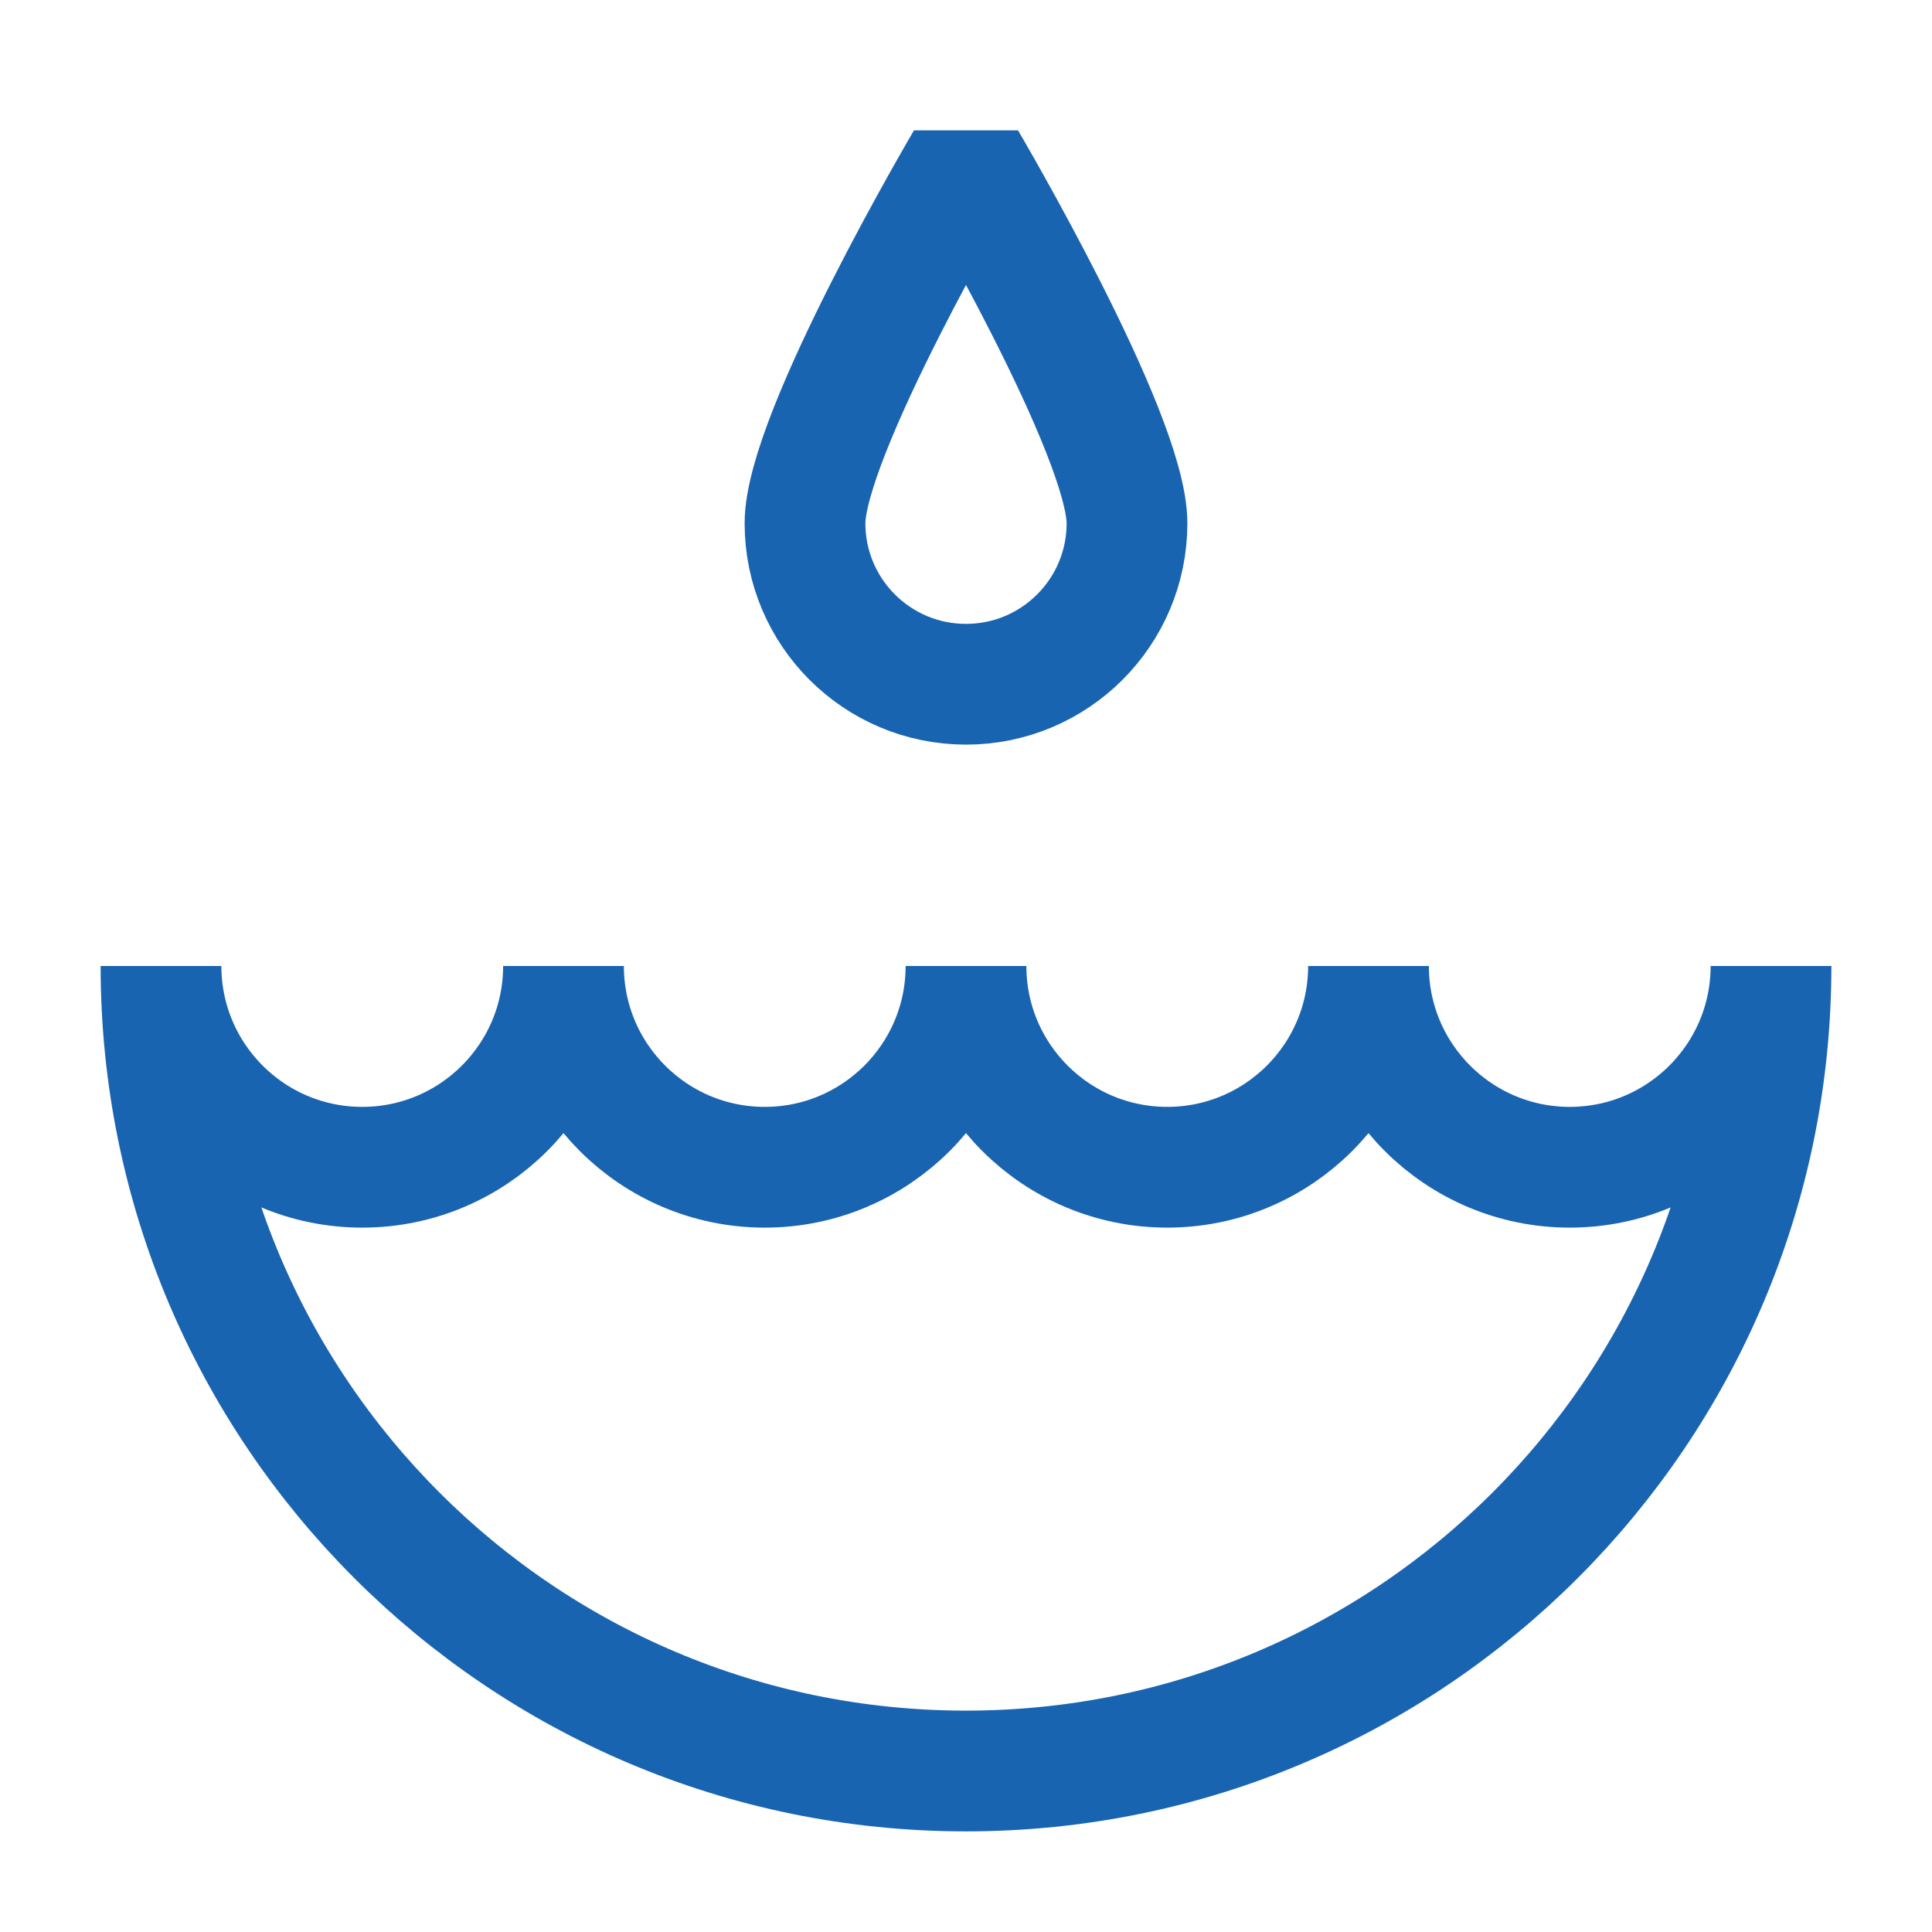 <?xml version="1.0" encoding="UTF-8"?><svg width="44" height="44" viewBox="0 0 48 48" fill="none" xmlns="http://www.w3.org/2000/svg">
<path d="M9 29C11.761 29 14 26.761 14 24C14 26.761 16.239 29 19 29C21.761 29 24 26.761 24 24C24 26.761 26.239 29 29 29C31.761 29 34 26.761 34 24C34 26.761 36.239 29 39 29C41.761 29 44 26.761 44 24C44 35.046 35.046 44 24 44C12.954 44 4 35.046 4 24C4 26.761 6.239 29 9 29Z" fill="none" stroke="#1964b1" stroke-width="3" stroke-linecap="butt" stroke-linejoin="bevel"/>
<path d="M28 13C28 15.209 26.209 17 24 17C21.791 17 20 15.209 20 13C20 10.791 24 4 24 4C24 4 28 10.791 28 13Z" fill="none" stroke="#1964b1" stroke-width="3" stroke-linecap="butt" stroke-linejoin="bevel"/>
</svg>